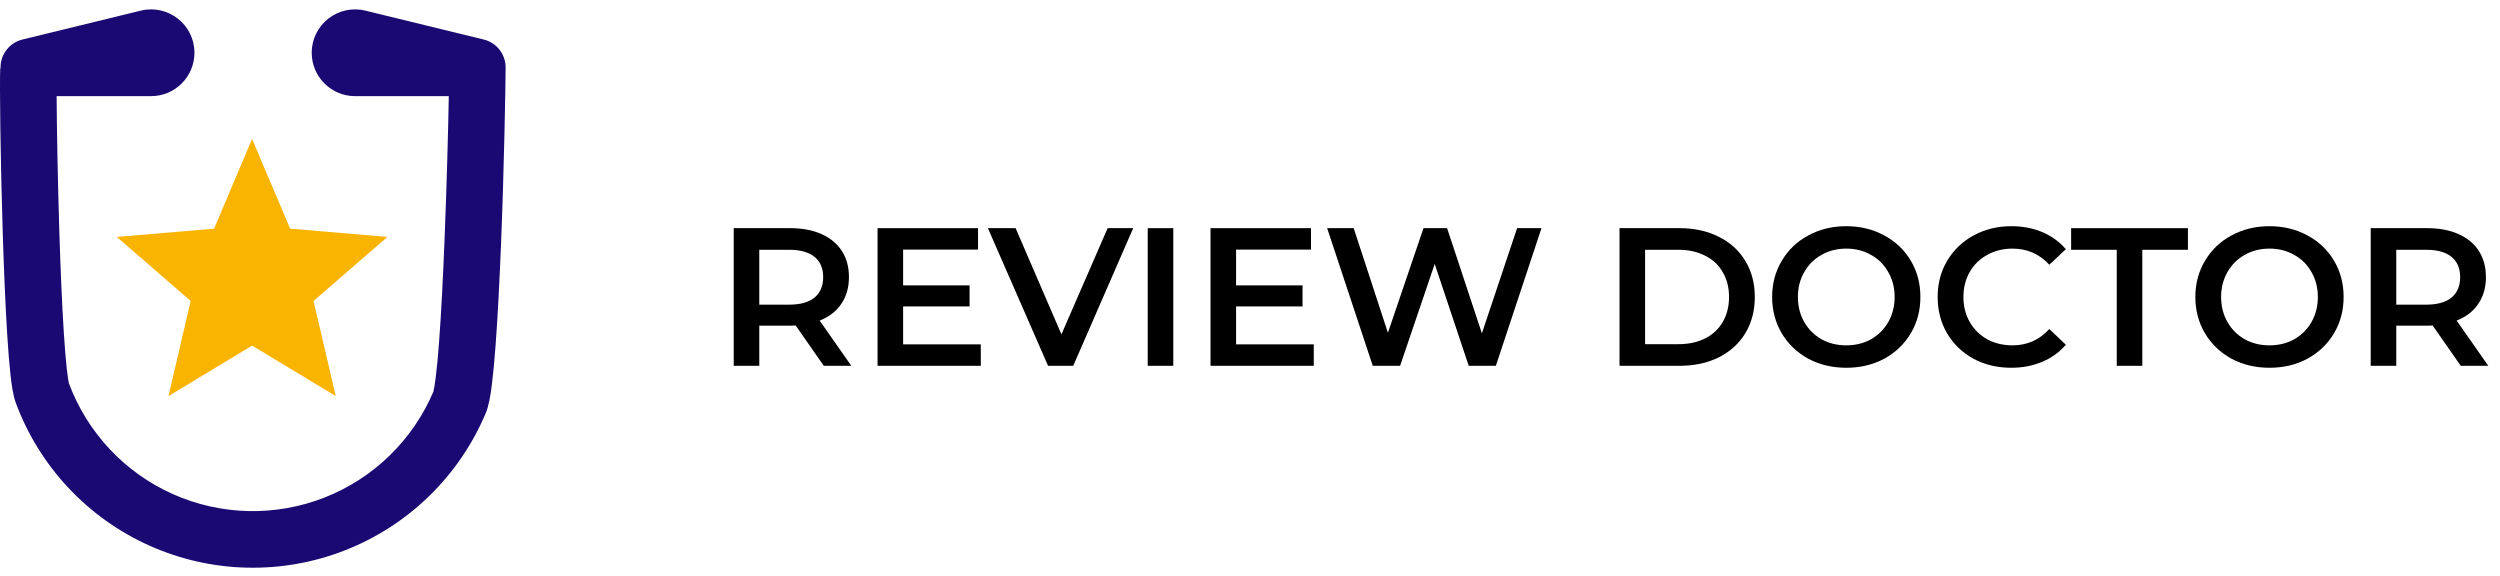 <svg width="178" height="41" viewBox="0 0 178 41" fill="none" xmlns="http://www.w3.org/2000/svg">
<path d="M58.653 26.045L56.651 23.175C56.567 23.184 56.441 23.189 56.273 23.189H54.061V26.045H52.241V16.245H56.273C57.123 16.245 57.86 16.385 58.485 16.665C59.12 16.945 59.605 17.346 59.941 17.869C60.277 18.391 60.445 19.012 60.445 19.731C60.445 20.468 60.263 21.103 59.899 21.635C59.545 22.167 59.031 22.563 58.359 22.825L60.613 26.045H58.653ZM58.611 19.731C58.611 19.105 58.406 18.625 57.995 18.289C57.585 17.953 56.983 17.785 56.189 17.785H54.061V21.691H56.189C56.983 21.691 57.585 21.523 57.995 21.187C58.406 20.841 58.611 20.356 58.611 19.731Z" fill="black"/>
<path d="M69.832 24.519V26.045H62.482V16.245H69.636V17.771H64.302V20.319H69.034V21.817H64.302V24.519H69.832Z" fill="black"/>
<path d="M80.684 16.245L76.414 26.045H74.622L70.338 16.245H72.312L75.574 23.805L78.864 16.245H80.684Z" fill="black"/>
<path d="M81.718 16.245H83.538V26.045H81.718V16.245Z" fill="black"/>
<path d="M93.539 24.519V26.045H86.189V16.245H93.343V17.771H88.009V20.319H92.741V21.817H88.009V24.519H93.539Z" fill="black"/>
<path d="M109.753 16.245L106.505 26.045H104.573L102.151 18.793L99.687 26.045H97.741L94.493 16.245H96.383L98.819 23.693L101.353 16.245H103.033L105.511 23.735L108.017 16.245H109.753Z" fill="black"/>
<path d="M115.31 16.245H119.594C120.639 16.245 121.568 16.45 122.38 16.861C123.192 17.262 123.822 17.836 124.27 18.583C124.718 19.32 124.942 20.174 124.942 21.145C124.942 22.115 124.718 22.974 124.27 23.721C123.822 24.458 123.192 25.032 122.38 25.443C121.568 25.844 120.639 26.045 119.594 26.045H115.31V16.245ZM119.51 24.505C120.228 24.505 120.858 24.369 121.4 24.099C121.95 23.819 122.37 23.427 122.66 22.923C122.958 22.409 123.108 21.817 123.108 21.145C123.108 20.473 122.958 19.885 122.66 19.381C122.37 18.867 121.95 18.475 121.4 18.205C120.858 17.925 120.228 17.785 119.51 17.785H117.13V24.505H119.51Z" fill="black"/>
<path d="M131.454 26.185C130.455 26.185 129.555 25.97 128.752 25.541C127.949 25.102 127.319 24.5 126.862 23.735C126.405 22.96 126.176 22.097 126.176 21.145C126.176 20.193 126.405 19.334 126.862 18.569C127.319 17.794 127.949 17.192 128.752 16.763C129.555 16.324 130.455 16.105 131.454 16.105C132.453 16.105 133.353 16.324 134.156 16.763C134.959 17.192 135.589 17.789 136.046 18.555C136.503 19.32 136.732 20.183 136.732 21.145C136.732 22.106 136.503 22.969 136.046 23.735C135.589 24.5 134.959 25.102 134.156 25.541C133.353 25.97 132.453 26.185 131.454 26.185ZM131.454 24.589C132.107 24.589 132.695 24.444 133.218 24.155C133.741 23.856 134.151 23.445 134.45 22.923C134.749 22.391 134.898 21.798 134.898 21.145C134.898 20.491 134.749 19.903 134.45 19.381C134.151 18.849 133.741 18.438 133.218 18.149C132.695 17.85 132.107 17.701 131.454 17.701C130.801 17.701 130.213 17.85 129.69 18.149C129.167 18.438 128.757 18.849 128.458 19.381C128.159 19.903 128.01 20.491 128.01 21.145C128.01 21.798 128.159 22.391 128.458 22.923C128.757 23.445 129.167 23.856 129.69 24.155C130.213 24.444 130.801 24.589 131.454 24.589Z" fill="black"/>
<path d="M143.197 26.185C142.208 26.185 141.312 25.97 140.509 25.541C139.716 25.102 139.091 24.5 138.633 23.735C138.185 22.969 137.961 22.106 137.961 21.145C137.961 20.183 138.19 19.32 138.647 18.555C139.105 17.789 139.73 17.192 140.523 16.763C141.326 16.324 142.222 16.105 143.211 16.105C144.014 16.105 144.747 16.245 145.409 16.525C146.072 16.805 146.632 17.211 147.089 17.743L145.913 18.849C145.204 18.083 144.331 17.701 143.295 17.701C142.623 17.701 142.021 17.85 141.489 18.149C140.957 18.438 140.542 18.844 140.243 19.367C139.945 19.889 139.795 20.482 139.795 21.145C139.795 21.807 139.945 22.4 140.243 22.923C140.542 23.445 140.957 23.856 141.489 24.155C142.021 24.444 142.623 24.589 143.295 24.589C144.331 24.589 145.204 24.201 145.913 23.427L147.089 24.547C146.632 25.079 146.067 25.485 145.395 25.765C144.733 26.045 144 26.185 143.197 26.185Z" fill="black"/>
<path d="M150.712 17.785H147.464V16.245H155.78V17.785H152.532V26.045H150.712V17.785Z" fill="black"/>
<path d="M161.587 26.185C160.588 26.185 159.688 25.97 158.885 25.541C158.082 25.102 157.452 24.5 156.995 23.735C156.538 22.96 156.309 22.097 156.309 21.145C156.309 20.193 156.538 19.334 156.995 18.569C157.452 17.794 158.082 17.192 158.885 16.763C159.688 16.324 160.588 16.105 161.587 16.105C162.586 16.105 163.486 16.324 164.289 16.763C165.092 17.192 165.722 17.789 166.179 18.555C166.636 19.32 166.865 20.183 166.865 21.145C166.865 22.106 166.636 22.969 166.179 23.735C165.722 24.5 165.092 25.102 164.289 25.541C163.486 25.97 162.586 26.185 161.587 26.185ZM161.587 24.589C162.24 24.589 162.828 24.444 163.351 24.155C163.874 23.856 164.284 23.445 164.583 22.923C164.882 22.391 165.031 21.798 165.031 21.145C165.031 20.491 164.882 19.903 164.583 19.381C164.284 18.849 163.874 18.438 163.351 18.149C162.828 17.85 162.24 17.701 161.587 17.701C160.934 17.701 160.346 17.85 159.823 18.149C159.3 18.438 158.89 18.849 158.591 19.381C158.292 19.903 158.143 20.491 158.143 21.145C158.143 21.798 158.292 22.391 158.591 22.923C158.89 23.445 159.3 23.856 159.823 24.155C160.346 24.444 160.934 24.589 161.587 24.589Z" fill="black"/>
<path d="M175.206 26.045L173.204 23.175C173.12 23.184 172.994 23.189 172.826 23.189H170.614V26.045H168.794V16.245H172.826C173.675 16.245 174.413 16.385 175.038 16.665C175.673 16.945 176.158 17.346 176.494 17.869C176.83 18.391 176.998 19.012 176.998 19.731C176.998 20.468 176.816 21.103 176.452 21.635C176.097 22.167 175.584 22.563 174.912 22.825L177.166 26.045H175.206ZM175.164 19.731C175.164 19.105 174.959 18.625 174.548 18.289C174.137 17.953 173.535 17.785 172.742 17.785H170.614V21.691H172.742C173.535 21.691 174.137 21.523 174.548 21.187C174.959 20.841 175.164 20.356 175.164 19.731Z" fill="black"/>
<path fill-rule="evenodd" clip-rule="evenodd" d="M34.44 2.814C35.356 3.037 36 3.858 36 4.8C36 4.824 36 4.848 35.999 4.872L36 4.872C35.998 5.971 35.889 12.058 35.677 17.303C35.571 19.927 35.438 22.565 35.279 24.679C35.2 25.734 35.112 26.68 35.015 27.439C34.93 28.096 34.81 28.887 34.58 29.429C33.648 31.635 32.285 33.632 30.572 35.305C28.858 36.977 26.828 38.291 24.6 39.169C22.372 40.047 19.991 40.471 17.597 40.418C15.203 40.364 12.844 39.834 10.658 38.857C8.471 37.88 6.502 36.477 4.865 34.729C3.227 32.982 1.955 30.925 1.123 28.68C0.93 28.16 0.826 27.396 0.751 26.729C0.666 25.972 0.591 25.026 0.523 23.969C0.387 21.851 0.278 19.21 0.195 16.581C0.031 11.358 -0.033 6.023 0.016 4.872L0.04 4.873C0.039 4.849 0.038 4.824 0.038 4.8C0.038 3.858 0.683 3.037 1.598 2.814L10.024 0.757C11.969 0.282 13.845 1.755 13.845 3.757C13.845 5.462 12.462 6.845 10.757 6.845H4.032C4.044 9.021 4.107 12.717 4.224 16.454C4.306 19.066 4.413 21.657 4.545 23.711C4.611 24.74 4.682 25.614 4.757 26.281C4.825 26.894 4.883 27.183 4.898 27.259C4.902 27.277 4.903 27.283 4.902 27.279C5.548 29.021 6.535 30.617 7.806 31.974C9.076 33.33 10.605 34.419 12.302 35.177C13.998 35.935 15.829 36.347 17.687 36.388C19.545 36.43 21.393 36.1 23.122 35.419C24.851 34.737 26.427 33.718 27.757 32.42C29.087 31.122 30.144 29.572 30.868 27.86C30.861 27.876 30.863 27.866 30.872 27.825C30.892 27.727 30.949 27.456 31.017 26.925C31.101 26.268 31.183 25.401 31.26 24.376C31.414 22.332 31.544 19.748 31.649 17.14C31.816 13.025 31.917 8.907 31.954 6.845H25.282C23.576 6.845 22.194 5.462 22.194 3.757C22.194 1.755 24.069 0.282 26.014 0.757L34.44 2.814Z" fill="#1B0973"/>
<path d="M17.95 24.607L23.905 28.201L22.325 21.427L27.586 16.869L20.658 16.281L17.95 9.892L15.242 16.281L8.313 16.869L13.575 21.427L11.995 28.201L17.95 24.607Z" fill="#F9B402"/>
</svg>

